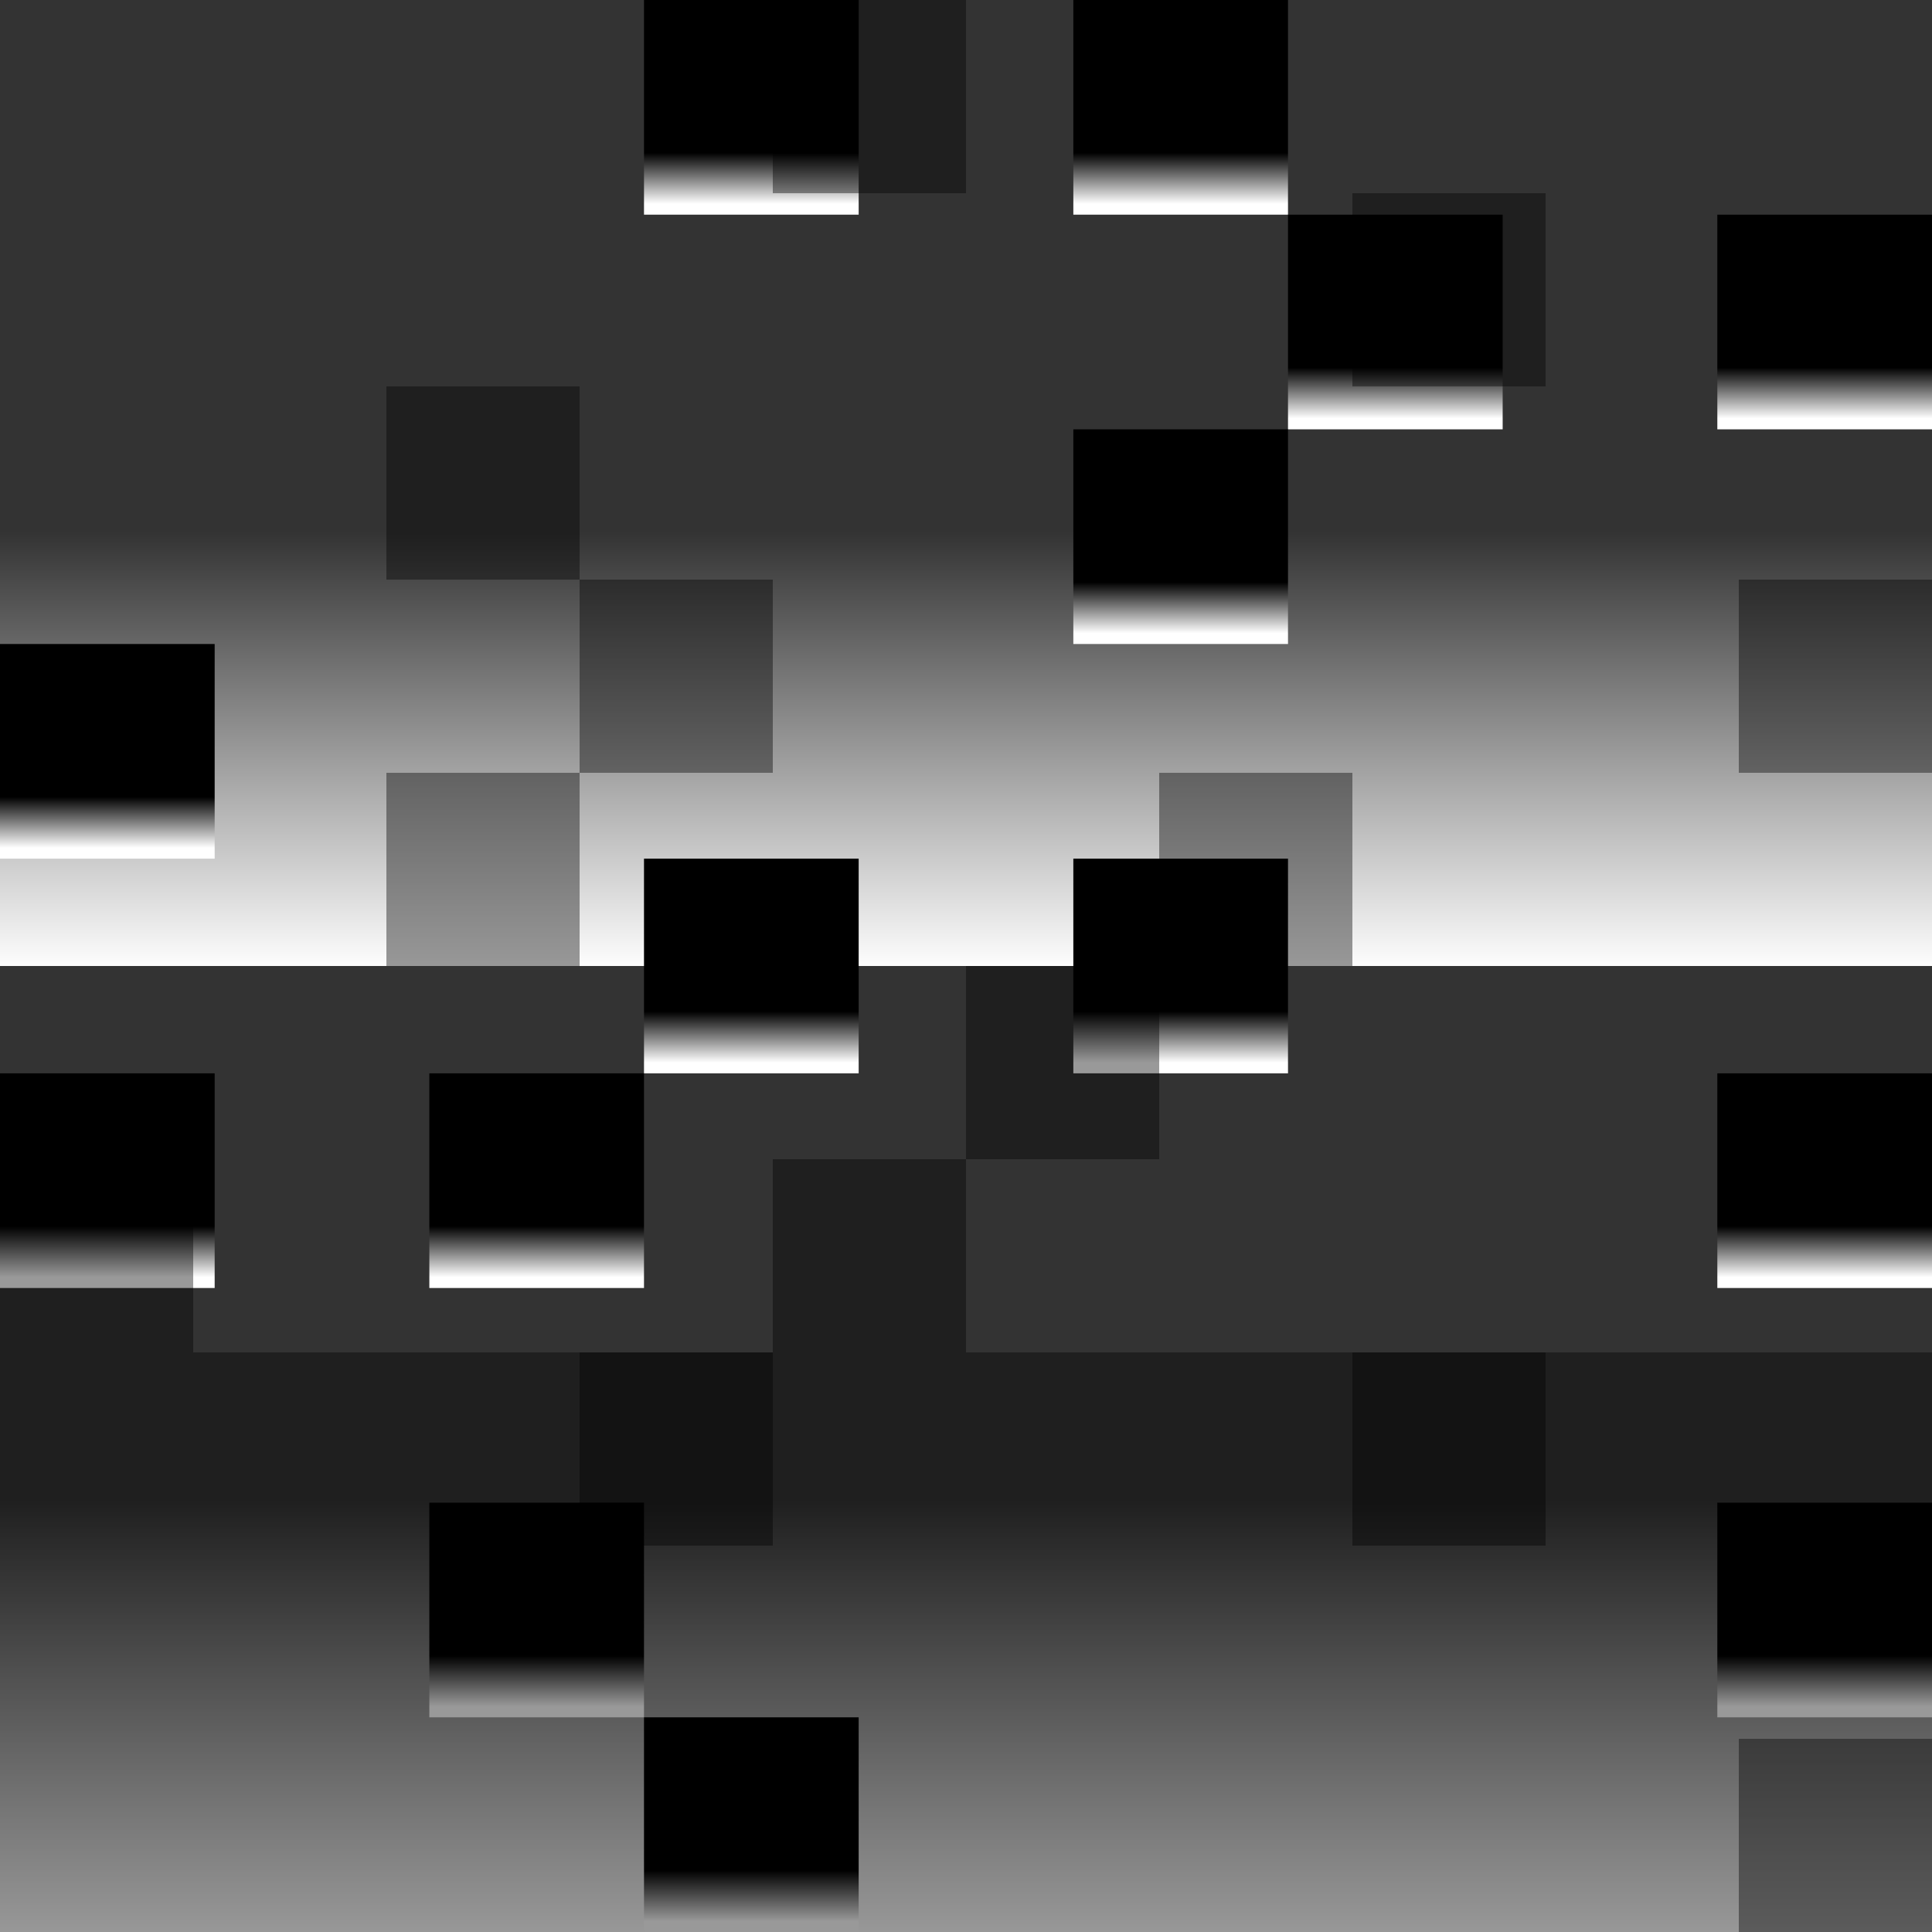 <?xml version="1.0" encoding="ISO-8859-1" standalone="no" ?><!DOCTYPE svg PUBLIC "-//W3C//DTD SVG 20010904//EN"
"http://www.w3.org/TR/2001/REC-SVG-20010904/DTD/svg10.dtd"><svg width="450" height="450" xmlns="http://www.w3.org/2000/svg"
xmlns:xlink="http://www.w3.org/1999/xlink"><rect width="100%" height="100%" fill="#808080" stroke="none"/><title>Nocturne op.153</title><desc>Bilderstellung</desc><defs><linearGradient id="verlauf1" x1="50%" y1="0" x2="50%" y2="100%" ><stop offset="0.55" stop-color="#333333"/><stop offset="1" stop-color="#ffffff" /></linearGradient><linearGradient id="verlauf2" x1="50%" y1="0" x2="50%" y2="100%" ><stop offset="0.55" stop-color="#ffffff"/><stop offset="1" stop-color="#333333" /></linearGradient><linearGradient id="verlauf3" x1="50%" y1="0" x2="50%" y2="95%" ><stop offset="0.75" stop-color="#000000"/><stop offset="1" stop-color="#ffffff" /></linearGradient></defs><rect x="0" y="0" width="450" height="225" fill="url(#verlauf1)" /><rect x="0" y="225" width="450" height="225" fill="url(#verlauf1)" /><rect x="150" y="0" width="50" height="50" fill="url(#verlauf3)" /><rect x="250" y="0" width="50" height="50" fill="url(#verlauf3)" /><rect x="400" y="50" width="50" height="50" fill="url(#verlauf3)" /><rect x="300" y="50" width="50" height="50" fill="url(#verlauf3)" /><rect x="250" y="100" width="50" height="50" fill="url(#verlauf3)" /><rect x="0" y="150" width="50" height="50" fill="url(#verlauf3)" /><rect x="150" y="200" width="50" height="50" fill="url(#verlauf3)" /><rect x="250" y="200" width="50" height="50" fill="url(#verlauf3)" /><rect x="400" y="250" width="50" height="50" fill="url(#verlauf3)" /><rect x="100" y="250" width="50" height="50" fill="url(#verlauf3)" /><rect x="0" y="250" width="50" height="50" fill="url(#verlauf3)" /><rect x="400" y="350" width="50" height="50" fill="url(#verlauf3)" /><rect x="100" y="350" width="50" height="50" fill="url(#verlauf3)" /><rect x="150" y="400" width="50" height="50" fill="url(#verlauf3)" /><rect x="0" y="315" width="450" height="135" fill="#000000" fill-opacity="0.4" /><rect x="180" y="0" width="45" height="45" fill="#000000" fill-opacity="0.4" /><rect x="315" y="45" width="45" height="45" fill="#000000" fill-opacity="0.4" /><rect x="90" y="90" width="45" height="45" fill="#000000" fill-opacity="0.4" /><rect x="405" y="135" width="45" height="45" fill="#000000" fill-opacity="0.4" /><rect x="135" y="135" width="45" height="45" fill="#000000" fill-opacity="0.4" /><rect x="90" y="180" width="45" height="45" fill="#000000" fill-opacity="0.4" /><rect x="270" y="180" width="45" height="45" fill="#000000" fill-opacity="0.4" /><rect x="225" y="225" width="45" height="45" fill="#000000" fill-opacity="0.4" /><rect x="0" y="270" width="45" height="45" fill="#000000" fill-opacity="0.4" /><rect x="180" y="270" width="45" height="45" fill="#000000" fill-opacity="0.4" /><rect x="315" y="315" width="45" height="45" fill="#000000" fill-opacity="0.4" /><rect x="135" y="315" width="45" height="45" fill="#000000" fill-opacity="0.4" /><rect x="405" y="405" width="45" height="45" fill="#000000" fill-opacity="0.4" /></svg>